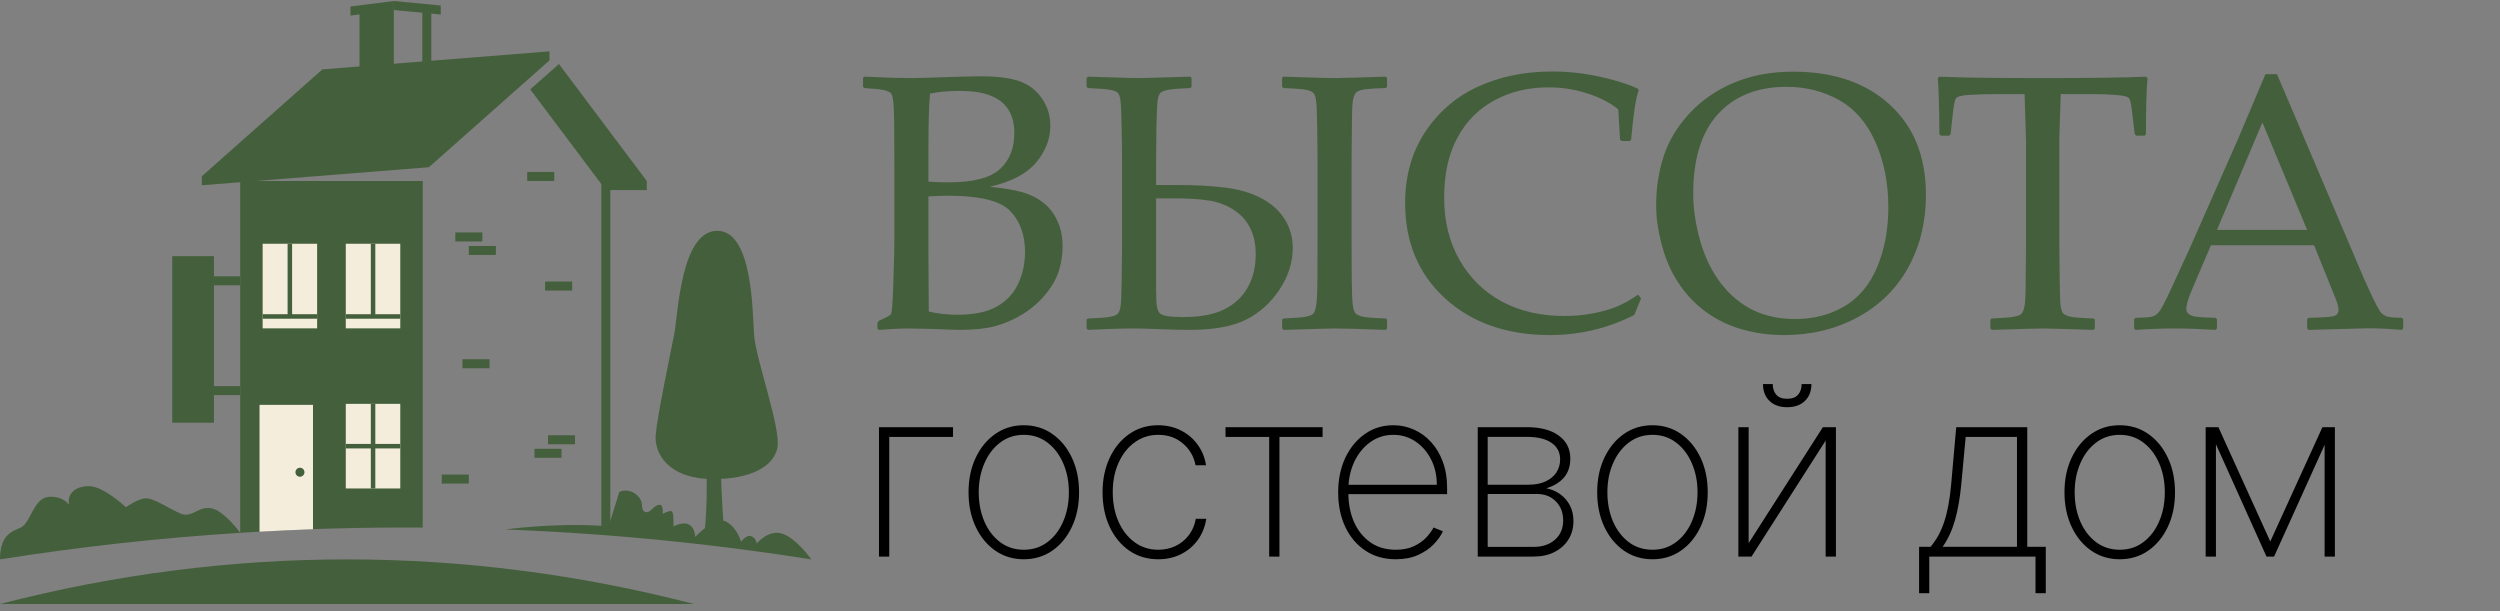 <?xml version="1.0" encoding="UTF-8"?> <svg xmlns="http://www.w3.org/2000/svg" width="274" height="67" viewBox="0 0 274 67" fill="none"><rect x="0" y="0" width="274" height="67" fill="#808080" stroke="none"/><g clip-path="url(#clip0_61_2)"><path d="M88.918 61.31C88.918 61.31 87.328 59.038 85.776 58.504C84.225 57.971 82.951 59.562 82.951 59.562C82.951 59.562 82.837 58.919 82.304 58.756C81.77 58.598 81.217 59.379 81.217 59.379C81.217 59.379 80.846 57.877 79.616 57.185C78.391 56.489 76.188 58.85 76.188 58.85C76.188 58.85 76.213 57.902 75.541 57.507C74.869 57.116 73.807 57.694 73.807 57.694C73.807 57.694 73.896 56.118 73.595 56.025C73.298 55.936 72.626 56.326 72.626 56.326C72.626 56.326 72.715 55.634 72.483 55.402C72.256 55.17 71.767 55.471 71.396 55.861C71.026 56.257 70.379 56.351 70.354 55.333C70.334 54.31 68.941 53.387 67.879 53.92L66.699 57.694C66.432 57.669 66.17 57.65 65.903 57.63C60.627 57.289 55.391 58.03 55.391 58.03C58.898 58.163 62.401 58.366 65.903 58.628C66.066 58.633 66.229 58.648 66.392 58.663C73.921 59.245 81.434 60.125 88.913 61.31H88.918Z" fill="#445F3C"></path><path d="M0 66.201H76.075C50.876 59.68 25.203 59.68 0 66.201Z" fill="#445F3C"></path><path d="M26.325 58.396C17.522 58.954 8.739 59.927 0 61.31C0 58.667 1.235 58.272 2.282 57.813C3.334 57.348 3.675 54.627 5.281 54.464C6.891 54.3 7.578 55.333 7.578 55.333C7.336 54.291 8.052 53.283 9.756 53.283C11.367 53.283 13.807 55.595 13.807 55.595C13.807 55.595 15.032 54.681 15.931 54.622C16.885 54.562 18.584 55.797 19.819 56.301C21.054 56.8 21.765 55.427 23.173 55.708C24.581 55.985 26.325 58.391 26.325 58.391V58.396Z" fill="#445F3C"></path><path d="M43.165 1.098H39.401V11.146H43.165V1.098Z" fill="#445F3C"></path><path d="M38.413 0.712V1.7L43.165 1.098V0.11L38.413 0.712Z" fill="#445F3C"></path><path d="M46.776 11.146V1.167" stroke="#445F3C" stroke-width="0.988" stroke-miterlimit="10"></path><path d="M43.165 0.11V1.098L48.307 1.592V0.604L43.165 0.11Z" fill="#445F3C"></path><path d="M23.45 28.075H18.88V46.328H23.45V28.075Z" fill="#445F3C"></path><path d="M46.331 19.84V57.823C39.658 57.773 32.989 57.966 26.325 58.396V19.84H46.331Z" fill="#445F3C"></path><path d="M66.397 58.391V19.84" stroke="#445F3C" stroke-width="0.988" stroke-miterlimit="10"></path><path d="M23.45 30.777H26.325" stroke="#445F3C" stroke-width="0.988" stroke-miterlimit="10"></path><path d="M23.45 42.81H26.325" stroke="#445F3C" stroke-width="0.988" stroke-miterlimit="10"></path><path d="M35.335 7.604L22.121 19.316V20.304L47.008 18.328L60.222 6.616V5.628L35.335 7.604Z" fill="#445F3C"></path><path d="M61.21 6.947V7.06L58.118 9.797L66.397 20.828H70.888V19.84L61.21 6.947Z" fill="#445F3C"></path><path d="M28.444 58.277C30.395 58.169 32.351 58.075 34.303 58.005V44.376H28.444V58.277Z" fill="#F5EDDC"></path><path d="M32.875 52.25C33.148 52.25 33.369 52.029 33.369 51.757C33.369 51.484 33.148 51.263 32.875 51.263C32.602 51.263 32.381 51.484 32.381 51.757C32.381 52.029 32.602 52.25 32.875 52.25Z" fill="#445F3C"></path><path d="M43.871 44.263H37.899V53.535H43.871V44.263Z" fill="#F5EDDC"></path><path d="M40.888 44.263V53.535" stroke="#445F3C" stroke-width="0.494" stroke-miterlimit="10"></path><path d="M37.899 48.901H43.871" stroke="#445F3C" stroke-width="0.494" stroke-miterlimit="10"></path><path d="M43.871 26.716H37.899V35.988H43.871V26.716Z" fill="#F5EDDC"></path><path d="M37.899 34.684H43.871" stroke="#445F3C" stroke-width="0.494" stroke-miterlimit="10"></path><path d="M40.888 34.684V26.716" stroke="#445F3C" stroke-width="0.494" stroke-miterlimit="10"></path><path d="M34.757 26.716H28.785V35.988H34.757V26.716Z" fill="#F5EDDC"></path><path d="M28.785 34.684H34.757" stroke="#445F3C" stroke-width="0.494" stroke-miterlimit="10"></path><path d="M31.768 34.684V26.716" stroke="#445F3C" stroke-width="0.494" stroke-miterlimit="10"></path><path d="M51.38 52.013H48.416V53.001H51.38V52.013Z" fill="#445F3C"></path><path d="M53.652 39.372H50.688V40.36H53.652V39.372Z" fill="#445F3C"></path><path d="M62.707 30.856H59.743V31.844H62.707V30.856Z" fill="#445F3C"></path><path d="M60.746 18.847H57.782V19.835H60.746V18.847Z" fill="#445F3C"></path><path d="M61.541 49.188H58.577V50.176H61.541V49.188Z" fill="#445F3C"></path><path d="M63.023 47.706H60.059V48.694H63.023V47.706Z" fill="#445F3C"></path><path d="M51.385 27.946H54.349V26.958H51.385V27.946Z" fill="#445F3C"></path><path d="M49.903 26.464H52.867V25.476H49.903V26.464Z" fill="#445F3C"></path><path d="M79.404 59.053C79.404 59.053 79.014 53.792 79.014 51.327H77.458C77.458 51.327 77.557 57.25 77.063 59.053H79.404Z" fill="#445F3C"></path><path d="M78.233 52.507C73.16 52.507 71.722 49.637 71.861 47.706C71.999 45.769 73.471 38.804 73.891 36.645C74.316 34.487 74.597 25.392 78.549 25.298C82.501 25.204 82.467 34.146 82.65 36.739C82.832 39.333 85.623 46.97 85.204 49.079C84.784 51.188 82.151 52.507 78.233 52.507Z" fill="#445F3C"></path></g><path d="M94.745 9.652L94.588 9.516V8.539L94.745 8.402C96.971 8.507 98.69 8.559 99.901 8.559C100.356 8.559 102.16 8.507 105.311 8.402C106.327 8.376 107.062 8.363 107.518 8.363C109.276 8.363 110.669 8.539 111.698 8.891C112.726 9.242 113.553 9.867 114.178 10.766C114.803 11.651 115.116 12.66 115.116 13.793C115.116 15.238 114.595 16.579 113.553 17.816C112.511 19.053 110.819 19.939 108.475 20.473C109.881 20.603 111.04 20.792 111.952 21.039C112.863 21.287 113.651 21.671 114.315 22.191C114.979 22.699 115.5 23.363 115.877 24.184C116.268 25.004 116.463 25.954 116.463 27.035C116.463 27.881 116.333 28.741 116.073 29.613C115.812 30.486 115.33 31.352 114.627 32.211C113.937 33.07 113.097 33.806 112.108 34.418C111.118 35.03 110.103 35.473 109.061 35.746C108.032 36.02 106.75 36.156 105.213 36.156C104.901 36.156 103.963 36.124 102.401 36.059C100.669 36.02 99.731 36 99.588 36C98.703 36 97.616 36.052 96.326 36.156L96.17 36V35.355L96.326 35.16C97.082 34.822 97.518 34.587 97.635 34.457C97.752 34.327 97.844 33.175 97.909 31C97.987 28.826 98.026 27.165 98.026 26.02V18.852L98.006 14.418C98.006 13.454 97.993 12.673 97.967 12.074C97.941 11.462 97.902 11.026 97.85 10.766C97.811 10.505 97.739 10.323 97.635 10.219C97.531 10.115 97.381 10.03 97.186 9.965C97.004 9.887 96.685 9.822 96.229 9.77L94.745 9.652ZM101.756 19.906C102.407 19.958 103.143 19.984 103.963 19.984C106.659 19.984 108.534 19.503 109.588 18.539C110.643 17.576 111.17 16.254 111.17 14.574C111.17 13.598 110.968 12.771 110.565 12.094C110.161 11.404 109.523 10.876 108.651 10.512C107.791 10.147 106.62 9.965 105.135 9.965C103.924 9.965 102.856 10.062 101.932 10.258C101.815 11.43 101.756 13.474 101.756 16.391V19.906ZM101.795 34.145C102.798 34.379 103.827 34.496 104.881 34.496C106.743 34.496 108.202 34.197 109.256 33.598C110.311 32.999 111.086 32.172 111.58 31.117C112.088 30.049 112.342 28.891 112.342 27.641C112.342 25.766 111.808 24.268 110.741 23.148C109.686 22.016 107.394 21.449 103.866 21.449C103.28 21.449 102.577 21.475 101.756 21.527V28.188L101.795 34.145ZM119.091 36V35.023L119.247 34.906C120.393 34.867 121.187 34.809 121.63 34.73C122.085 34.652 122.385 34.529 122.528 34.359C122.671 34.19 122.769 33.917 122.821 33.539C122.873 33.148 122.912 32.178 122.938 30.629C122.964 29.066 122.977 27.79 122.977 26.801V17.758C122.977 16.534 122.958 15.134 122.919 13.559C122.893 11.983 122.841 11.052 122.762 10.766C122.697 10.466 122.6 10.258 122.47 10.141C122.339 10.01 122.072 9.913 121.669 9.848C121.278 9.77 120.471 9.704 119.247 9.652L119.091 9.516V8.539L119.247 8.402C119.338 8.402 120.191 8.428 121.805 8.48C123.355 8.533 124.384 8.559 124.891 8.559C125.165 8.559 127.02 8.507 130.458 8.402L130.595 8.539V9.516L130.458 9.652C129.156 9.704 128.316 9.776 127.938 9.867C127.561 9.945 127.307 10.05 127.177 10.18C127.059 10.31 126.968 10.531 126.903 10.844C126.838 11.156 126.786 12.139 126.747 13.793C126.721 15.434 126.708 16.755 126.708 17.758V20.277H129.032C131.076 20.277 132.841 20.375 134.325 20.57C135.822 20.753 137.124 21.137 138.231 21.723C139.338 22.296 140.191 23.057 140.79 24.008C141.389 24.958 141.688 26.013 141.688 27.172C141.688 28.747 141.206 30.264 140.243 31.723C139.292 33.168 138.075 34.268 136.591 35.023C135.106 35.779 133.023 36.156 130.341 36.156C129.546 36.156 128.492 36.13 127.177 36.078C125.94 36.026 125.015 36 124.403 36C122.893 36 121.174 36.052 119.247 36.156L119.091 36ZM126.708 21.742V31.703C126.708 32.654 126.74 33.298 126.805 33.637C126.884 33.975 126.988 34.21 127.118 34.34C127.261 34.47 127.541 34.574 127.958 34.652C128.387 34.717 128.96 34.75 129.677 34.75C131.552 34.75 133.049 34.47 134.169 33.91C135.302 33.35 136.161 32.55 136.747 31.508C137.333 30.466 137.626 29.255 137.626 27.875C137.626 26.755 137.424 25.798 137.02 25.004C136.63 24.197 136.044 23.539 135.262 23.031C134.481 22.51 133.596 22.165 132.606 21.996C131.617 21.827 130.347 21.742 128.798 21.742H126.708ZM140.673 8.402L143.114 8.48C144.716 8.533 145.764 8.559 146.259 8.559C146.701 8.559 148.57 8.507 151.864 8.402L152.02 8.539V9.516L151.864 9.652C150.966 9.678 150.269 9.717 149.774 9.77C149.292 9.822 148.941 9.919 148.72 10.062C148.498 10.206 148.348 10.544 148.27 11.078C148.205 11.599 148.173 12.328 148.173 13.266L148.134 17.758V26.801L148.153 30.609C148.166 32.081 148.205 33.031 148.27 33.461C148.335 33.891 148.427 34.177 148.544 34.32C148.674 34.464 148.915 34.587 149.266 34.691C149.618 34.783 150.484 34.854 151.864 34.906L152.02 35.023V36L151.864 36.156C151.799 36.156 150.653 36.117 148.427 36.039C147.502 36.013 146.779 36 146.259 36C145.855 36 143.993 36.052 140.673 36.156L140.516 36V35.023L140.673 34.906C141.884 34.854 142.691 34.789 143.095 34.711C143.498 34.633 143.765 34.535 143.895 34.418C144.039 34.288 144.149 34.021 144.227 33.617C144.318 33.214 144.371 32.315 144.384 30.922L144.403 26.801V17.758L144.364 13.949C144.351 12.465 144.312 11.508 144.247 11.078C144.195 10.648 144.104 10.362 143.973 10.219C143.856 10.075 143.622 9.958 143.27 9.867C142.919 9.776 142.053 9.704 140.673 9.652L140.516 9.516V8.539L140.673 8.402ZM179.862 32.699L179.12 34.516C176.23 35.987 173.144 36.723 169.862 36.723C165.162 36.723 161.34 35.388 158.398 32.719C155.468 30.049 154.003 26.56 154.003 22.25C154.003 19.281 154.732 16.69 156.191 14.477C157.662 12.25 159.596 10.59 161.991 9.496C164.4 8.389 167.102 7.836 170.097 7.836C171.829 7.836 173.541 8.018 175.234 8.383C176.926 8.747 178.339 9.184 179.472 9.691L179.609 9.887C179.309 10.616 179.029 12.419 178.769 15.297L178.632 15.453H177.714L177.558 15.297L177.362 11.977C176.412 11.221 175.26 10.635 173.905 10.219C172.564 9.789 171.165 9.574 169.706 9.574C167.506 9.574 165.533 10.05 163.788 11C162.043 11.938 160.689 13.305 159.726 15.102C158.762 16.885 158.28 19.073 158.28 21.664C158.28 24.268 158.847 26.553 159.98 28.52C161.112 30.486 162.655 31.996 164.609 33.051C166.575 34.105 168.866 34.633 171.484 34.633C172.642 34.633 173.756 34.522 174.823 34.301C175.891 34.079 176.777 33.806 177.48 33.48C178.196 33.155 178.879 32.758 179.53 32.289L179.862 32.699ZM181.513 22.543C181.513 20.59 181.793 18.767 182.353 17.074C182.913 15.382 183.864 13.819 185.205 12.387C186.559 10.941 188.186 9.828 190.087 9.047C191.989 8.253 194.137 7.855 196.533 7.855C200.973 7.855 204.508 9.066 207.138 11.488C209.768 13.897 211.084 17.191 211.084 21.371C211.084 24.314 210.439 26.957 209.15 29.301C207.861 31.645 206.012 33.467 203.603 34.77C201.207 36.072 198.512 36.723 195.517 36.723C193.395 36.723 191.442 36.371 189.658 35.668C187.874 34.952 186.35 33.891 185.087 32.484C183.837 31.078 182.926 29.451 182.353 27.602C181.793 25.753 181.513 24.066 181.513 22.543ZM185.576 21.254C185.576 22.842 185.83 24.555 186.337 26.391C186.858 28.213 187.627 29.783 188.642 31.098C189.671 32.4 190.849 33.37 192.177 34.008C193.518 34.646 195.042 34.965 196.748 34.965C198.766 34.965 200.563 34.503 202.138 33.578C203.714 32.654 204.912 31.221 205.732 29.281C206.552 27.328 206.962 25.141 206.962 22.719C206.962 20.088 206.494 17.712 205.556 15.59C204.619 13.467 203.284 11.925 201.552 10.961C199.821 9.997 197.9 9.516 195.791 9.516C192.627 9.516 190.133 10.505 188.31 12.484C186.487 14.463 185.576 17.387 185.576 21.254ZM235.195 8.402L235.371 8.578C235.254 9.75 235.195 11.794 235.195 14.711L235.039 14.867H234.121L233.965 14.691L233.75 12.895C233.646 11.931 233.561 11.345 233.496 11.137C233.444 10.915 233.353 10.759 233.223 10.668C233.092 10.564 232.669 10.479 231.953 10.414C231.237 10.349 230.436 10.316 229.551 10.316H225.859C225.755 13.259 225.703 14.958 225.703 15.414V26.801L225.742 30.609C225.755 32.081 225.788 33.038 225.84 33.48C225.905 33.91 225.996 34.197 226.113 34.34C226.243 34.47 226.484 34.587 226.836 34.691C227.187 34.783 228.06 34.854 229.453 34.906L229.59 35.023V36L229.453 36.156C226.12 36.052 224.258 36 223.867 36C223.45 36 221.595 36.052 218.301 36.156L218.145 36V35.023L218.301 34.906C219.525 34.854 220.332 34.789 220.723 34.711C221.126 34.633 221.393 34.535 221.523 34.418C221.667 34.288 221.784 34.021 221.875 33.617C221.966 33.214 222.012 32.315 222.012 30.922L222.051 26.801V15.414C222.051 15.206 221.999 13.507 221.895 10.316H218.984C217.786 10.316 216.751 10.342 215.879 10.395C215.006 10.447 214.499 10.583 214.355 10.805C214.225 11.013 214.102 11.71 213.984 12.895L213.789 14.691L213.613 14.867H212.715L212.559 14.711C212.533 11.573 212.474 9.529 212.383 8.578L212.559 8.402C214.824 8.507 218.594 8.559 223.867 8.559C229.245 8.559 233.021 8.507 235.195 8.402ZM234.073 36.156L233.897 36V34.984L234.073 34.828C235.023 34.815 235.635 34.77 235.909 34.691C236.182 34.6 236.423 34.431 236.631 34.184C236.853 33.923 237.289 33.09 237.94 31.684L239.991 27.23L245.303 15.199C246.306 12.842 247.302 10.486 248.291 8.129H249.561L257.901 27.738L259.014 30.355C259.34 31.098 259.711 31.905 260.127 32.777C260.557 33.65 260.85 34.164 261.006 34.32C261.175 34.477 261.377 34.6 261.612 34.691C261.859 34.77 262.399 34.815 263.233 34.828L263.389 34.984V36L263.233 36.156C261.853 36.039 260.609 35.98 259.502 35.98C257.341 36.046 255.179 36.104 253.018 36.156L252.862 36V34.984L253.018 34.828C254.476 34.802 255.388 34.743 255.752 34.652C256.117 34.548 256.299 34.32 256.299 33.969C256.299 33.682 256.208 33.305 256.026 32.836L253.623 26.879H242.315L240.186 31.879C239.808 32.777 239.62 33.435 239.62 33.852C239.62 34.177 239.795 34.418 240.147 34.574C240.498 34.73 241.384 34.815 242.803 34.828L242.979 34.984V36L242.823 36.156C241.143 36.052 239.672 36 238.409 36C236.976 36 235.531 36.052 234.073 36.156ZM242.979 25.199H252.862L247.959 13.422L242.979 25.199Z" fill="#445F3C"></path><path d="M104.452 46.818V47.889H97.462V61H96.336V46.818H104.452ZM112.209 61.295C111.04 61.295 109.999 60.981 109.088 60.354C108.177 59.72 107.46 58.849 106.937 57.741C106.414 56.633 106.152 55.371 106.152 53.955C106.152 52.533 106.414 51.272 106.937 50.17C107.46 49.062 108.177 48.191 109.088 47.557C109.999 46.923 111.04 46.606 112.209 46.606C113.379 46.606 114.419 46.923 115.33 47.557C116.241 48.191 116.958 49.062 117.481 50.17C118.004 51.278 118.266 52.539 118.266 53.955C118.266 55.371 118.004 56.633 117.481 57.741C116.958 58.849 116.241 59.72 115.33 60.354C114.419 60.981 113.379 61.295 112.209 61.295ZM112.209 60.252C113.2 60.252 114.065 59.972 114.804 59.412C115.548 58.852 116.124 58.095 116.53 57.141C116.942 56.187 117.149 55.125 117.149 53.955C117.149 52.786 116.942 51.727 116.53 50.779C116.118 49.825 115.542 49.068 114.804 48.508C114.065 47.941 113.2 47.658 112.209 47.658C111.218 47.658 110.353 47.941 109.615 48.508C108.876 49.068 108.3 49.825 107.888 50.779C107.476 51.727 107.269 52.786 107.269 53.955C107.269 55.125 107.473 56.187 107.879 57.141C108.291 58.095 108.867 58.852 109.605 59.412C110.35 59.972 111.218 60.252 112.209 60.252ZM126.944 61.295C125.738 61.295 124.676 60.978 123.759 60.344C122.842 59.704 122.125 58.83 121.608 57.722C121.097 56.614 120.841 55.359 120.841 53.955C120.841 52.552 121.1 51.296 121.617 50.188C122.134 49.08 122.851 48.206 123.768 47.566C124.685 46.926 125.741 46.606 126.935 46.606C127.834 46.606 128.652 46.791 129.391 47.16C130.136 47.529 130.751 48.043 131.238 48.702C131.73 49.36 132.044 50.124 132.179 50.992H131.034C130.85 50.031 130.388 49.237 129.649 48.609C128.917 47.975 128.015 47.658 126.944 47.658C125.984 47.658 125.128 47.929 124.377 48.471C123.626 49.006 123.036 49.748 122.605 50.696C122.174 51.638 121.958 52.718 121.958 53.937C121.958 55.137 122.168 56.214 122.586 57.168C123.005 58.116 123.59 58.867 124.341 59.421C125.091 59.975 125.959 60.252 126.944 60.252C127.64 60.252 128.274 60.114 128.846 59.837C129.425 59.56 129.908 59.166 130.296 58.655C130.684 58.144 130.939 57.547 131.062 56.864H132.207C132.072 57.738 131.764 58.507 131.284 59.172C130.804 59.837 130.191 60.357 129.446 60.732C128.702 61.108 127.867 61.295 126.944 61.295ZM134.318 47.889V46.818H144.955V47.889H140.227V61H139.101V47.889H134.318ZM152.98 61.295C151.7 61.295 150.585 60.978 149.638 60.344C148.69 59.711 147.957 58.843 147.44 57.741C146.923 56.639 146.664 55.383 146.664 53.974C146.664 52.558 146.923 51.296 147.44 50.188C147.963 49.08 148.68 48.206 149.591 47.566C150.502 46.926 151.543 46.606 152.712 46.606C153.506 46.606 154.257 46.766 154.965 47.086C155.679 47.4 156.307 47.855 156.848 48.452C157.396 49.05 157.824 49.77 158.132 50.613C158.446 51.456 158.603 52.404 158.603 53.457V54.158H147.375V53.133H157.476C157.476 52.106 157.267 51.179 156.848 50.354C156.43 49.53 155.861 48.874 155.14 48.388C154.42 47.901 153.611 47.658 152.712 47.658C151.77 47.658 150.93 47.923 150.191 48.452C149.459 48.976 148.877 49.684 148.446 50.576C148.022 51.468 147.8 52.466 147.782 53.568V54.029C147.782 55.211 147.988 56.273 148.4 57.215C148.819 58.15 149.416 58.892 150.191 59.44C150.967 59.981 151.897 60.252 152.98 60.252C153.755 60.252 154.417 60.123 154.965 59.864C155.519 59.6 155.971 59.28 156.322 58.904C156.673 58.529 156.938 58.166 157.116 57.815L158.141 58.23C157.926 58.704 157.59 59.178 157.135 59.652C156.685 60.12 156.113 60.511 155.417 60.825C154.728 61.139 153.915 61.295 152.98 61.295ZM161.961 61V46.818H167.343C168.839 46.818 170.009 47.129 170.852 47.751C171.695 48.366 172.114 49.213 172.108 50.29C172.101 51.115 171.868 51.798 171.406 52.34C170.944 52.875 170.301 53.266 169.476 53.512C170.049 53.629 170.556 53.847 171 54.168C171.449 54.488 171.803 54.897 172.061 55.396C172.32 55.888 172.449 56.464 172.449 57.122C172.449 57.873 172.268 58.541 171.904 59.126C171.541 59.704 171.03 60.163 170.372 60.501C169.719 60.834 168.956 61 168.082 61H161.961ZM163.05 59.938H168.082C169.061 59.938 169.845 59.673 170.436 59.144C171.027 58.615 171.323 57.913 171.323 57.039C171.323 56.184 171.055 55.488 170.519 54.952C169.99 54.411 169.301 54.14 168.451 54.14H163.05V59.938ZM163.05 53.124H167.537C168.233 53.124 168.839 53.01 169.356 52.783C169.879 52.549 170.283 52.222 170.566 51.804C170.849 51.379 170.99 50.89 170.99 50.336C170.984 49.554 170.664 48.951 170.03 48.526C169.402 48.095 168.507 47.88 167.343 47.88H163.05V53.124ZM181.109 61.295C179.94 61.295 178.899 60.981 177.988 60.354C177.077 59.72 176.36 58.849 175.837 57.741C175.314 56.633 175.052 55.371 175.052 53.955C175.052 52.533 175.314 51.272 175.837 50.17C176.36 49.062 177.077 48.191 177.988 47.557C178.899 46.923 179.94 46.606 181.109 46.606C182.279 46.606 183.319 46.923 184.23 47.557C185.141 48.191 185.858 49.062 186.381 50.17C186.904 51.278 187.166 52.539 187.166 53.955C187.166 55.371 186.904 56.633 186.381 57.741C185.858 58.849 185.141 59.72 184.23 60.354C183.319 60.981 182.279 61.295 181.109 61.295ZM181.109 60.252C182.1 60.252 182.965 59.972 183.704 59.412C184.448 58.852 185.024 58.095 185.43 57.141C185.842 56.187 186.049 55.125 186.049 53.955C186.049 52.786 185.842 51.727 185.43 50.779C185.018 49.825 184.442 49.068 183.704 48.508C182.965 47.941 182.1 47.658 181.109 47.658C180.118 47.658 179.253 47.941 178.515 48.508C177.776 49.068 177.2 49.825 176.788 50.779C176.376 51.727 176.169 52.786 176.169 53.955C176.169 55.125 176.373 56.187 176.779 57.141C177.191 58.095 177.767 58.852 178.505 59.412C179.25 59.972 180.118 60.252 181.109 60.252ZM191.652 59.532L199.787 46.818H201.218V61H200.091V48.286L191.966 61H190.526V46.818H191.652V59.532ZM197.46 42.091H198.531C198.531 42.86 198.294 43.476 197.82 43.938C197.346 44.399 196.697 44.63 195.872 44.63C195.053 44.63 194.407 44.399 193.933 43.938C193.459 43.476 193.222 42.86 193.222 42.091H194.293C194.293 42.577 194.422 42.968 194.681 43.264C194.939 43.559 195.336 43.707 195.872 43.707C196.407 43.707 196.804 43.559 197.063 43.264C197.328 42.968 197.46 42.577 197.46 42.091ZM210.332 65.016V59.929H211.597C211.917 59.541 212.2 59.126 212.446 58.682C212.692 58.233 212.905 57.738 213.083 57.196C213.268 56.648 213.422 56.036 213.545 55.359C213.674 54.675 213.776 53.912 213.849 53.069L214.403 46.818H222.187V59.929H224.218V65.016H223.092V61H211.449V65.016H210.332ZM212.917 59.929H221.06V47.889H215.438L214.957 53.069C214.816 54.565 214.588 55.87 214.274 56.984C213.96 58.098 213.508 59.08 212.917 59.929ZM232.324 61.295C231.154 61.295 230.114 60.981 229.203 60.354C228.292 59.72 227.575 58.849 227.052 57.741C226.529 56.633 226.267 55.371 226.267 53.955C226.267 52.533 226.529 51.272 227.052 50.17C227.575 49.062 228.292 48.191 229.203 47.557C230.114 46.923 231.154 46.606 232.324 46.606C233.493 46.606 234.534 46.923 235.445 47.557C236.356 48.191 237.073 49.062 237.596 50.17C238.119 51.278 238.381 52.539 238.381 53.955C238.381 55.371 238.119 56.633 237.596 57.741C237.073 58.849 236.356 59.72 235.445 60.354C234.534 60.981 233.493 61.295 232.324 61.295ZM232.324 60.252C233.315 60.252 234.18 59.972 234.918 59.412C235.663 58.852 236.239 58.095 236.645 57.141C237.057 56.187 237.264 55.125 237.264 53.955C237.264 52.786 237.057 51.727 236.645 50.779C236.233 49.825 235.657 49.068 234.918 48.508C234.18 47.941 233.315 47.658 232.324 47.658C231.333 47.658 230.468 47.941 229.73 48.508C228.991 49.068 228.415 49.825 228.003 50.779C227.591 51.727 227.384 52.786 227.384 53.955C227.384 55.125 227.587 56.187 227.994 57.141C228.406 58.095 228.982 58.852 229.72 59.412C230.465 59.972 231.333 60.252 232.324 60.252ZM248.823 59.347L254.538 46.818H255.655L249.238 61H248.407L242.027 46.818H243.135L248.823 59.347ZM242.867 46.818V61H241.741V46.818H242.867ZM254.778 61V46.818H255.904V61H254.778Z" fill="black"></path><defs><clipPath id="clip0_61_2"><rect width="88.918" height="66.091" fill="white" transform="translate(0 0.11)"></rect></clipPath></defs></svg> 